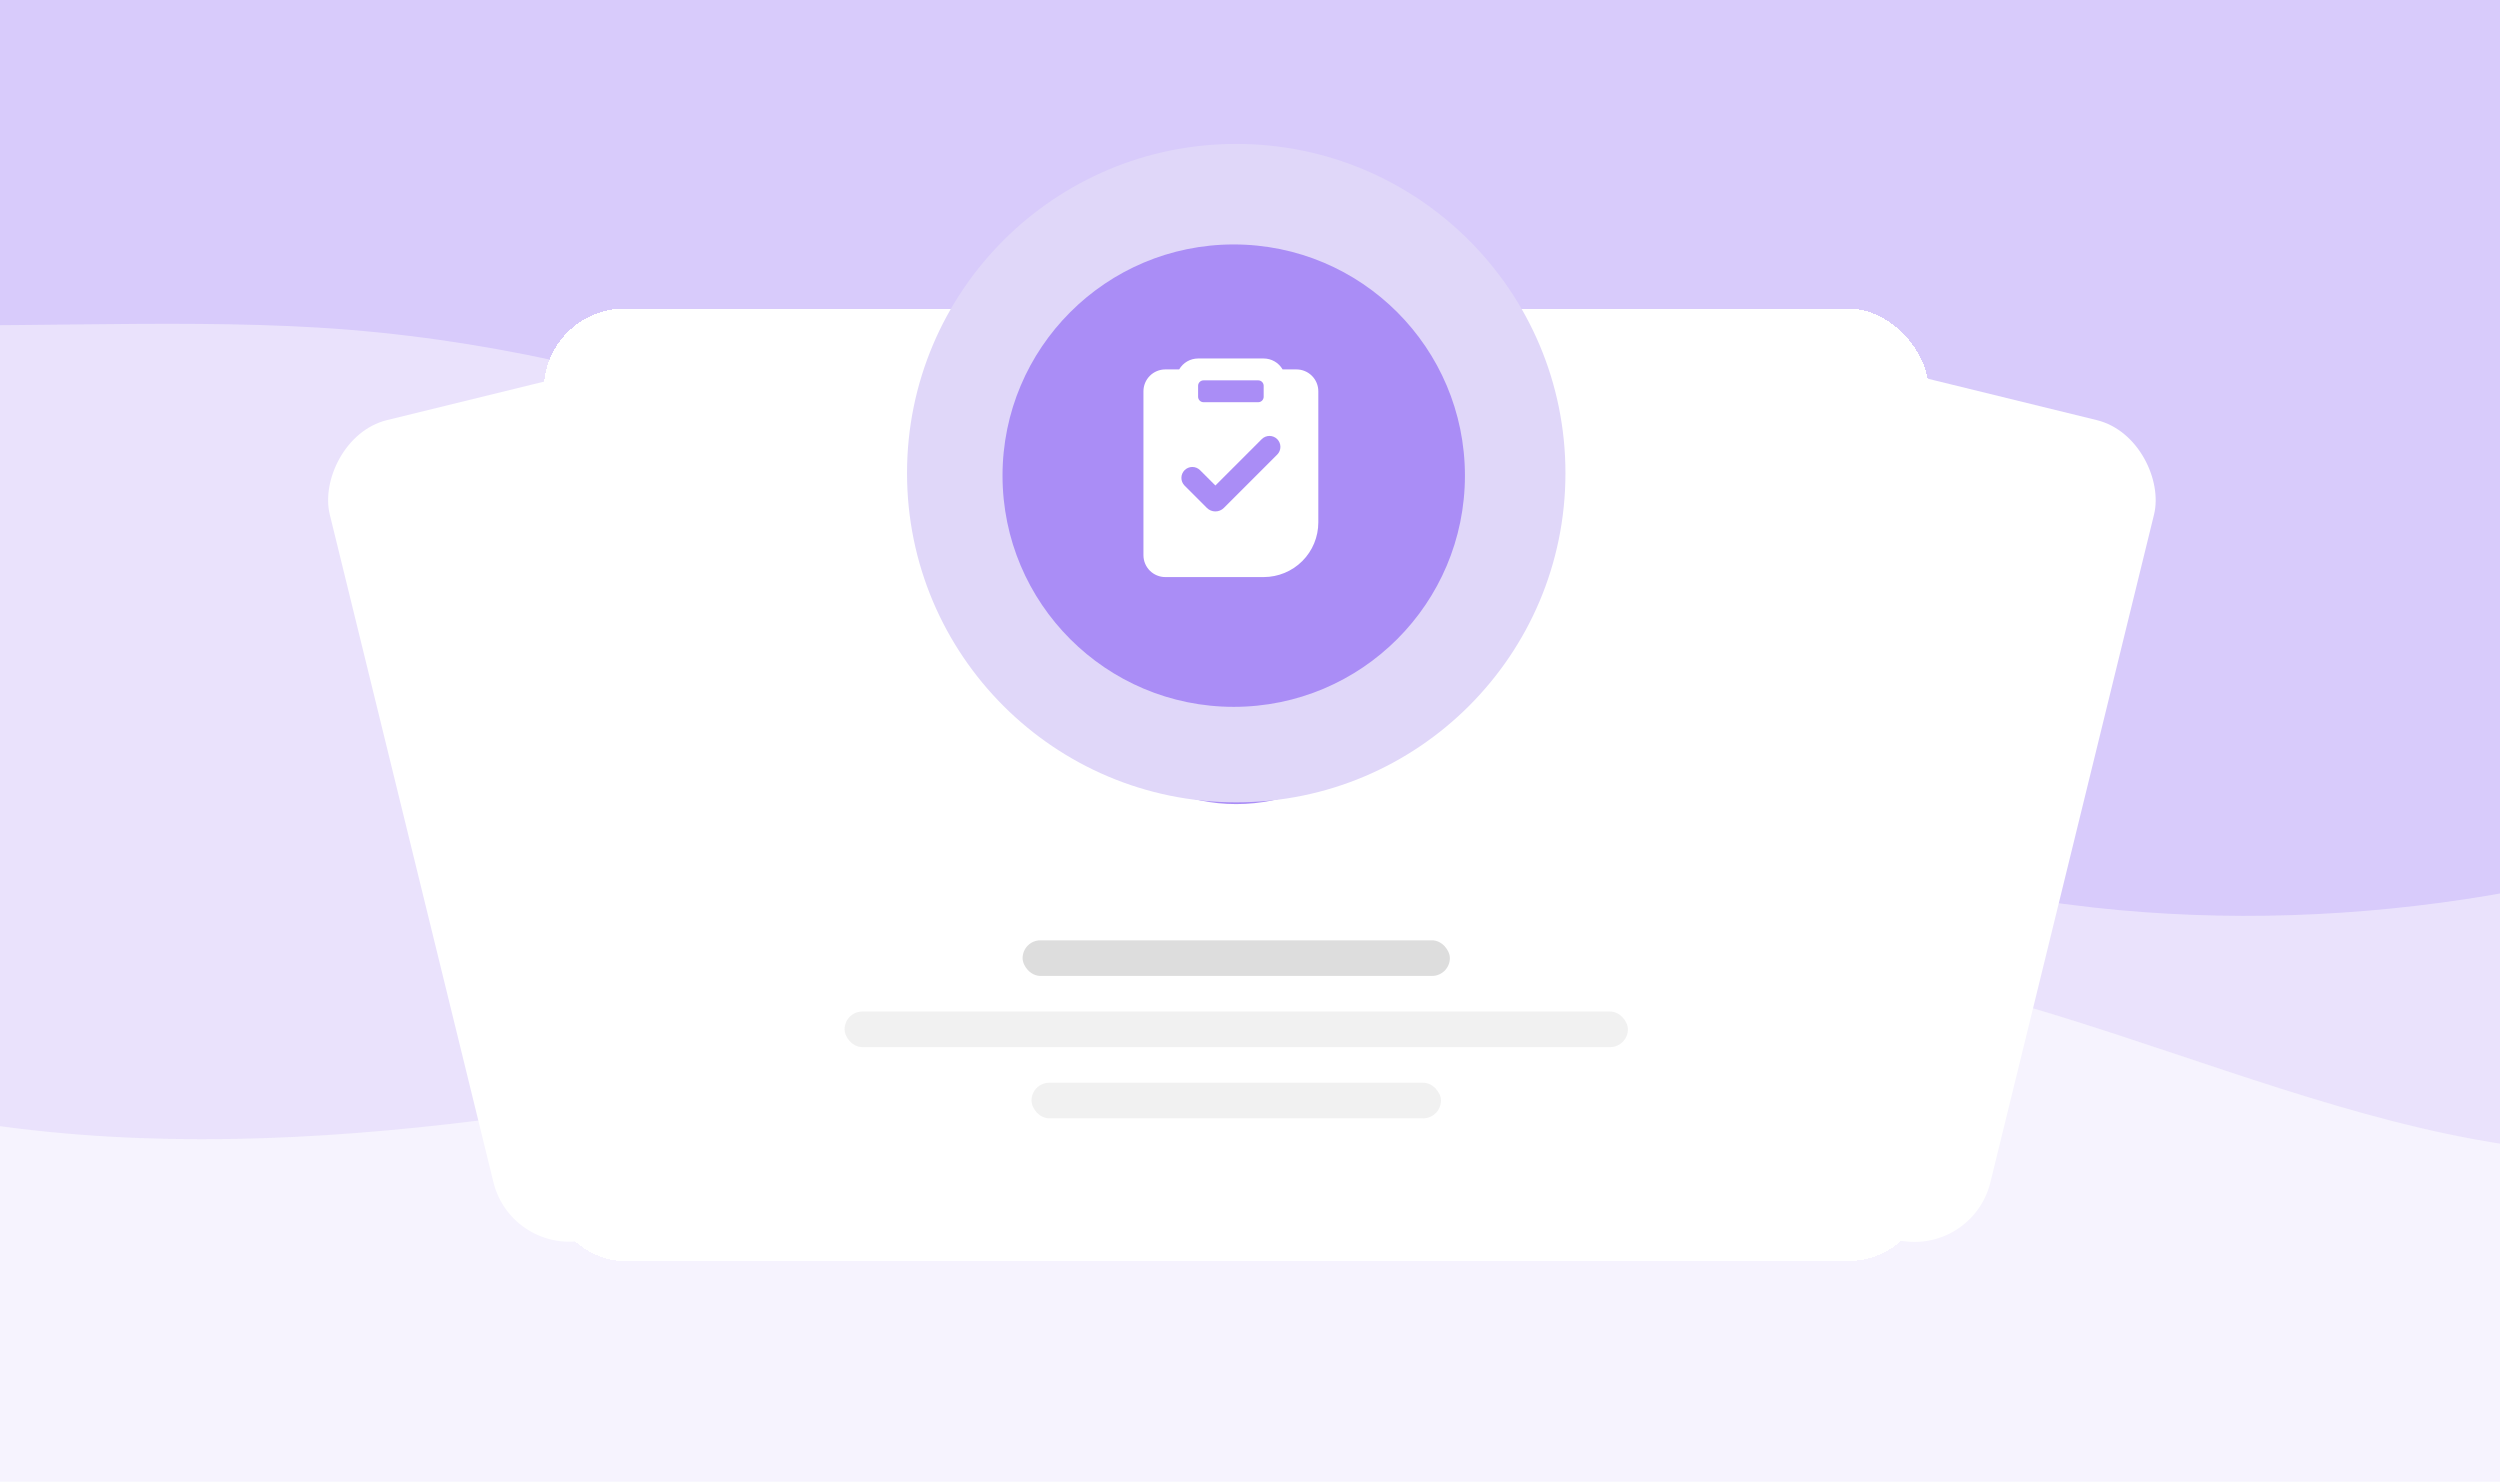 <svg width="518" height="307" viewBox="0 0 518 307" fill="none" xmlns="http://www.w3.org/2000/svg">
<g clip-path="url(#clip0_288_24478)">
<rect width="518" height="307" fill="#F6F3FE"/>
<path opacity="0.5" d="M-8.916 231.978C124.735 254.74 271.872 173.14 402.609 203.912C464.186 218.404 528.081 256.678 586.861 229.255C589.042 228.236 591.232 227.1 593.423 225.83C651.225 192.569 642.323 120.199 579.396 102.858C484.967 76.83 404.799 29.394 346.296 -23.255C270.127 -91.791 176.081 -159.416 60.733 -155.866C-51.563 -152.408 -159.594 -70.499 -176.62 24.173C-193.658 118.837 -117.298 213.518 -8.927 231.978H-8.916Z" fill="#DED3FA"/>
<path d="M-116.984 42.714C-75.598 77.589 1.889 64.018 65.883 67.874C201.748 76.049 299.121 173.121 433.859 188.048C543.12 200.155 659.122 146.945 688.577 71.287C718.032 -4.385 657.059 -92.285 554.647 -121.901C449.448 -152.328 329.958 -123.823 226.631 -90.317C147.251 -64.591 50.294 -48.001 -49.652 -51.04C-116.261 -53.063 -159.104 -0.487 -121.429 38.558C-120.004 40.036 -118.515 41.426 -116.984 42.714Z" fill="#D8CBFB"/>
<rect x="340.104" y="63.926" width="113.321" height="174.838" rx="16.182" transform="rotate(13.77 340.104 63.926)" fill="white"/>
<rect width="113.321" height="174.838" rx="16.182" transform="matrix(-0.971 0.238 0.238 0.971 174.512 63.926)" fill="white"/>
<g filter="url(#filter0_d_288_24478)">
<rect x="112.667" y="63.926" width="286.962" height="197.374" rx="16.798" fill="white" shape-rendering="crispEdges"/>
<circle cx="256.148" cy="130.057" r="36.551" fill="#AA8DF6"/>
<path fill-rule="evenodd" clip-rule="evenodd" d="M260.853 113.678C261.403 113.678 261.944 113.823 262.421 114.098C262.897 114.373 263.293 114.769 263.569 115.246H265.557C266.389 115.246 267.186 115.576 267.775 116.164C268.363 116.753 268.693 117.55 268.693 118.382V137.199C268.693 139.279 267.867 141.273 266.397 142.743C264.926 144.214 262.932 145.04 260.853 145.04H246.74C245.908 145.04 245.11 144.709 244.522 144.121C243.934 143.533 243.604 142.735 243.604 141.904V118.382C243.604 117.55 243.934 116.753 244.522 116.164C245.11 115.576 245.908 115.246 246.74 115.246H248.728C249.003 114.769 249.399 114.373 249.876 114.098C250.353 113.823 250.894 113.678 251.444 113.678H260.853ZM260.577 125.249L253.925 131.902L251.706 129.683C251.41 129.398 251.014 129.24 250.603 129.243C250.192 129.247 249.798 129.412 249.508 129.702C249.217 129.993 249.052 130.386 249.048 130.798C249.045 131.209 249.203 131.605 249.489 131.901L252.703 135.117C252.863 135.277 253.054 135.404 253.263 135.491C253.472 135.578 253.697 135.622 253.923 135.622C254.15 135.622 254.374 135.578 254.583 135.491C254.793 135.404 254.983 135.277 255.143 135.117L262.795 127.466C262.941 127.32 263.057 127.147 263.135 126.957C263.214 126.767 263.255 126.563 263.254 126.357C263.254 126.151 263.214 125.947 263.135 125.757C263.056 125.566 262.94 125.394 262.795 125.248C262.649 125.102 262.476 124.987 262.286 124.908C262.095 124.829 261.891 124.789 261.686 124.789C261.48 124.789 261.276 124.83 261.085 124.909C260.895 124.987 260.722 125.103 260.577 125.249ZM260.069 116.814H252.228C252.045 116.814 251.867 116.878 251.726 116.996C251.585 117.113 251.49 117.276 251.457 117.457L251.444 117.598V119.166C251.444 119.35 251.508 119.527 251.626 119.668C251.743 119.809 251.906 119.905 252.087 119.938L252.228 119.95H260.069C260.252 119.95 260.43 119.886 260.571 119.768C260.712 119.651 260.807 119.488 260.84 119.307L260.853 119.166V117.598C260.853 117.414 260.788 117.237 260.671 117.096C260.553 116.955 260.39 116.86 260.21 116.826L260.069 116.814Z" fill="white"/>
<rect opacity="0.15" x="211.885" y="194.834" width="88.526" height="7.377" rx="3.689" fill="#1B1B1B"/>
<rect opacity="0.1" x="175" y="209.588" width="162.297" height="7.377" rx="3.689" fill="#727272"/>
<rect opacity="0.1" x="213.729" y="224.342" width="84.837" height="7.377" rx="3.689" fill="#727272"/>
</g>
<circle cx="256.148" cy="98.033" r="68.212" fill="#E0D7F9"/>
<circle cx="255.628" cy="98.555" r="47.905" fill="#AA8DF6"/>
<path fill-rule="evenodd" clip-rule="evenodd" d="M261.832 74.279C262.627 74.279 263.408 74.489 264.097 74.886C264.785 75.284 265.357 75.855 265.754 76.544H268.626C269.827 76.544 270.979 77.021 271.828 77.87C272.678 78.72 273.155 79.872 273.155 81.073V108.247C273.155 111.25 271.962 114.13 269.839 116.253C267.715 118.376 264.835 119.569 261.832 119.569H241.452C240.251 119.569 239.099 119.092 238.249 118.243C237.4 117.393 236.923 116.242 236.923 115.04V81.073C236.923 79.872 237.4 78.72 238.249 77.87C239.099 77.021 240.251 76.544 241.452 76.544H244.323C244.721 75.855 245.292 75.284 245.981 74.886C246.669 74.489 247.45 74.279 248.245 74.279H261.832ZM261.434 90.989L251.828 100.597L248.624 97.393C248.196 96.981 247.624 96.752 247.031 96.757C246.437 96.763 245.869 97.001 245.449 97.421C245.029 97.841 244.791 98.409 244.786 99.002C244.781 99.596 245.009 100.168 245.422 100.595L250.064 105.24C250.295 105.471 250.57 105.655 250.872 105.78C251.174 105.905 251.498 105.97 251.826 105.97C252.153 105.97 252.477 105.905 252.779 105.78C253.081 105.655 253.356 105.471 253.587 105.24L264.638 94.191C264.848 93.981 265.015 93.731 265.129 93.456C265.243 93.181 265.301 92.887 265.301 92.589C265.301 92.292 265.242 91.997 265.128 91.723C265.014 91.448 264.847 91.198 264.637 90.988C264.427 90.778 264.177 90.611 263.902 90.497C263.627 90.383 263.333 90.325 263.035 90.325C262.738 90.325 262.443 90.384 262.168 90.498C261.894 90.612 261.644 90.779 261.434 90.989ZM260.7 78.808H249.378C249.113 78.808 248.856 78.901 248.652 79.071C248.449 79.24 248.311 79.476 248.263 79.737L248.245 79.941V82.205C248.245 82.47 248.338 82.727 248.508 82.93C248.677 83.134 248.913 83.272 249.174 83.319L249.378 83.337H260.7C260.965 83.337 261.222 83.245 261.425 83.075C261.629 82.905 261.767 82.669 261.814 82.409L261.832 82.205V79.941C261.832 79.675 261.74 79.419 261.57 79.215C261.4 79.012 261.165 78.874 260.904 78.826L260.7 78.808Z" fill="white"/>
</g>
<defs>
<filter id="filter0_d_288_24478" x="96.202" y="47.461" width="319.893" height="230.305" filterUnits="userSpaceOnUse" color-interpolation-filters="sRGB">
<feFlood flood-opacity="0" result="BackgroundImageFix"/>
<feColorMatrix in="SourceAlpha" type="matrix" values="0 0 0 0 0 0 0 0 0 0 0 0 0 0 0 0 0 0 127 0" result="hardAlpha"/>
<feOffset/>
<feGaussianBlur stdDeviation="8.233"/>
<feComposite in2="hardAlpha" operator="out"/>
<feColorMatrix type="matrix" values="0 0 0 0 0 0 0 0 0 0 0 0 0 0 0 0 0 0 0.1 0"/>
<feBlend mode="normal" in2="BackgroundImageFix" result="effect1_dropShadow_288_24478"/>
<feBlend mode="normal" in="SourceGraphic" in2="effect1_dropShadow_288_24478" result="shape"/>
</filter>
<clipPath id="clip0_288_24478">
<rect width="518" height="307" fill="white"/>
</clipPath>
</defs>
</svg>
